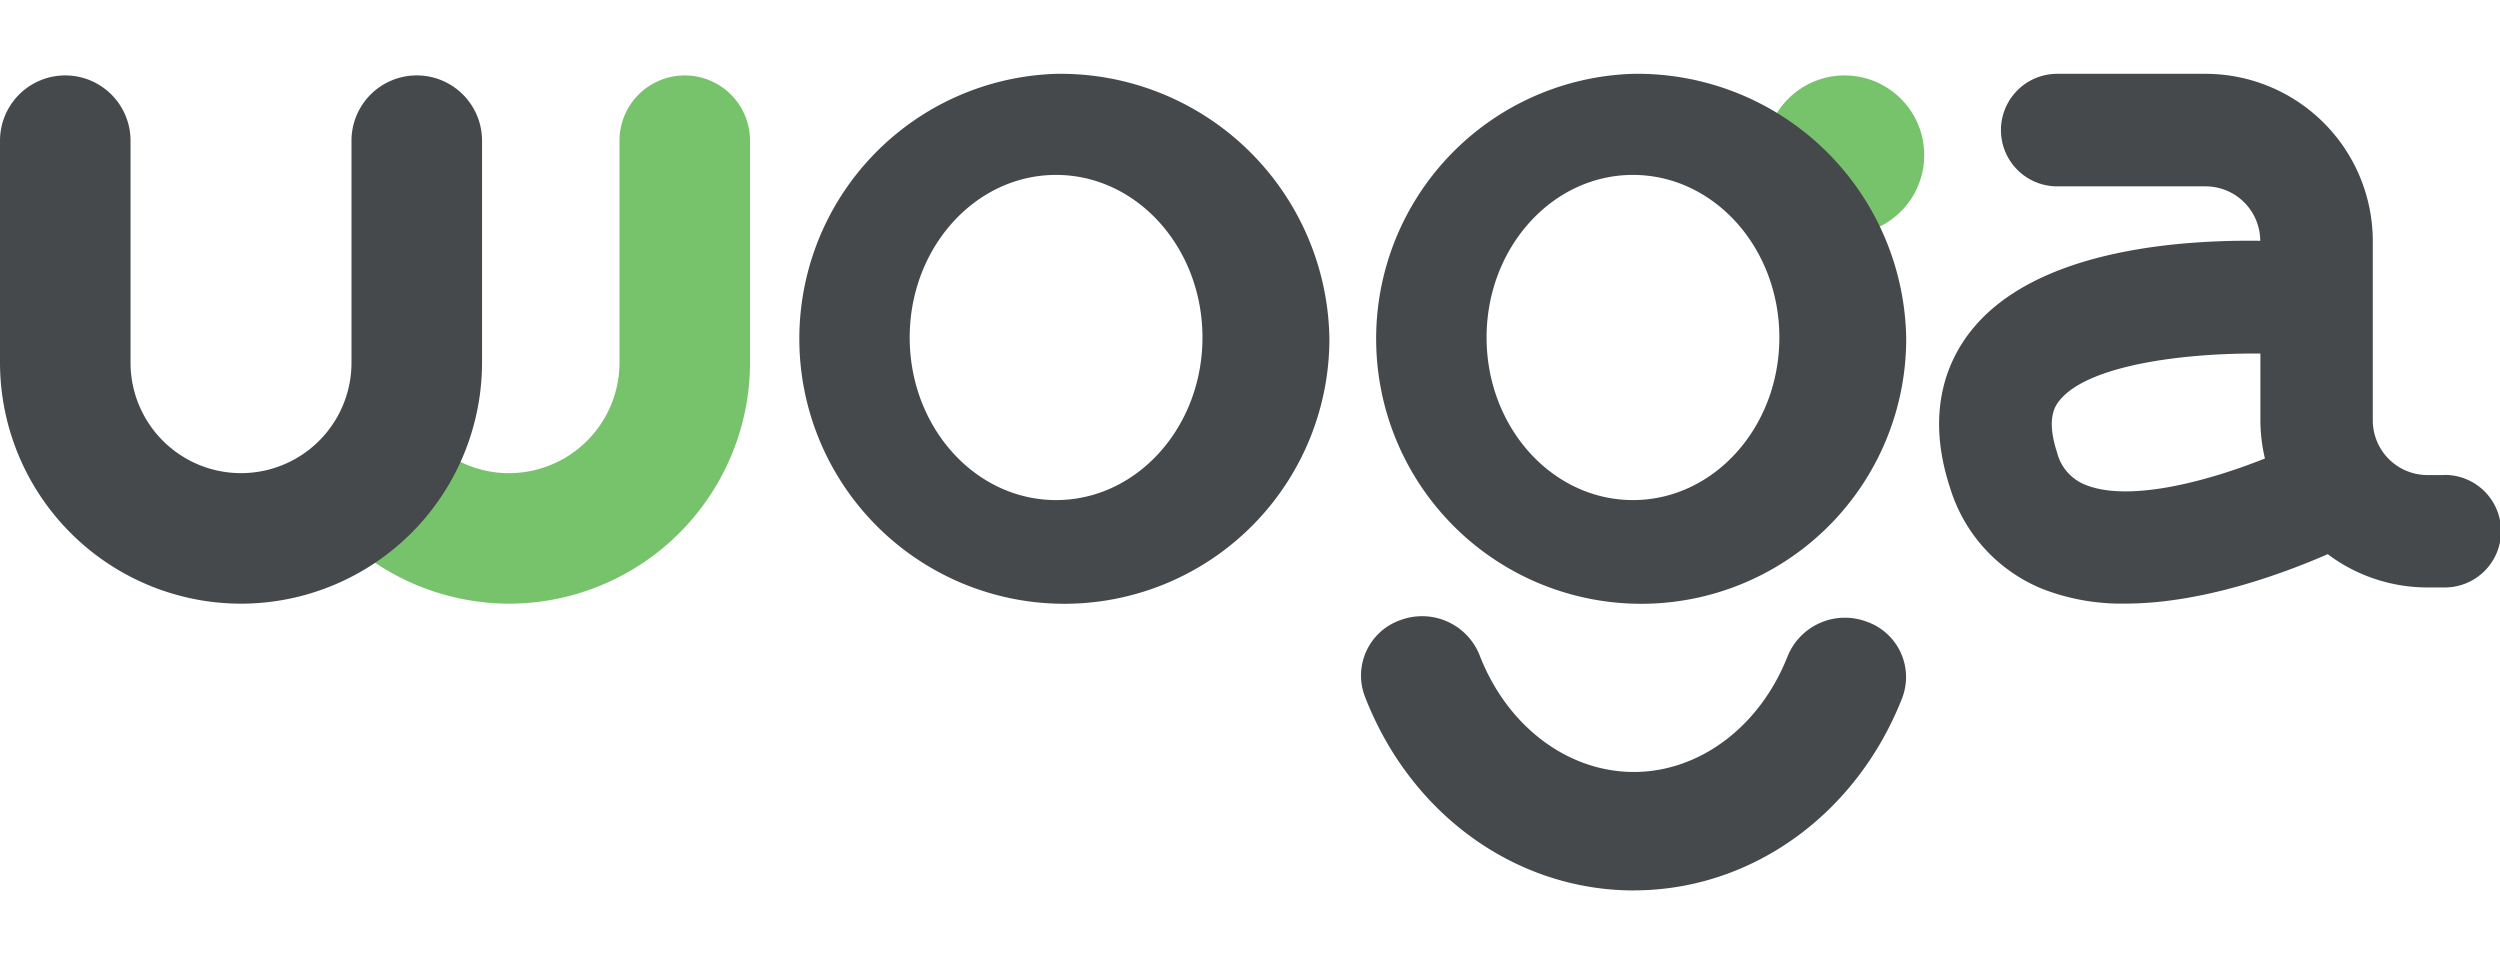 <svg xmlns="http://www.w3.org/2000/svg" width="140" height="54" viewBox="0 0 165.317 54"><g id="Group_35828" data-name="Group 35828" transform="translate(-76.433 -349.831)"><path id="Path_152090" data-name="Path 152090" d="M444.725,510.082a16,16,0,0,1-11.624-5.055,4.316,4.316,0,0,1,6.3-5.9,7.236,7.236,0,0,0,5.325,2.324,7.314,7.314,0,0,0,7.305-7.305V479.466a4.316,4.316,0,1,1,8.632,0v14.678a15.956,15.956,0,0,1-15.938,15.938" transform="translate(-334.633 -125.214)" fill="#77c36b"></path><path id="Path_152085" data-name="Path 152085" d="M526.429,474.9a17.526,17.526,0,1,0,18.028,17.521A17.784,17.784,0,0,0,526.429,474.9m-.046,28.187c-5.346,0-9.68-4.814-9.68-10.751s4.334-10.751,9.68-10.751,9.68,4.814,9.68,10.751-4.334,10.751-9.68,10.751" transform="translate(-380.115 -125.07)" fill="#45494c"></path><path id="Path_152086" data-name="Path 152086" d="M618.405,577.781c-7.809,0-14.795-5.044-17.8-12.85a3.88,3.88,0,0,1,2.383-5.035,4.091,4.091,0,0,1,5.2,2.3c1.811,4.708,5.818,7.75,10.209,7.75,4.357,0,8.351-3.009,10.176-7.666a4.089,4.089,0,0,1,5.22-2.273,3.878,3.878,0,0,1,2.35,5.049c-3.028,7.727-9.994,12.72-17.746,12.72" transform="translate(-433.925 -173.95)" fill="#45494c"></path><path id="Path_152084" data-name="Path 152084" d="M720.008,500.625h-1.079a3.617,3.617,0,0,1-3.613-3.613V485.148a11.067,11.067,0,0,0-11.054-11.055h-9.814a3.721,3.721,0,0,0,0,7.442h9.814a3.617,3.617,0,0,1,3.612,3.6c-5.609-.078-14.885.66-19.093,5.912-1.565,1.954-3.082,5.346-1.422,10.409a10.523,10.523,0,0,0,6.143,6.711,14.415,14.415,0,0,0,5.435.959c5.037,0,10.344-1.937,13.4-3.268a10.984,10.984,0,0,0,6.6,2.2h1.079a3.721,3.721,0,1,0,0-7.441m-23.708.651a3.1,3.1,0,0,1-1.869-2.133c-.753-2.3-.091-3.125.158-3.437,1.862-2.328,8.128-3.151,13.287-3.108v4.414a11.022,11.022,0,0,0,.3,2.526c-3.968,1.581-9.064,2.888-11.878,1.738" transform="translate(-481.978 -124.263)" fill="#45494c"></path><path id="Path_152087" data-name="Path 152087" d="M674.747,460.817a5.268,5.268,0,1,1-5.268-5.268,5.268,5.268,0,0,1,5.268,5.268" transform="translate(-471.07 -105.613)" fill="#77c36b"></path><path id="Path_152091" data-name="Path 152091" d="M395.184,510.082a15.956,15.956,0,0,1-15.938-15.938V479.466a4.316,4.316,0,1,1,8.632,0v14.678a7.305,7.305,0,0,0,14.611,0V479.466a4.316,4.316,0,0,1,8.633,0v14.678a15.956,15.956,0,0,1-15.938,15.938" transform="translate(-302.813 -125.214)" fill="#45494c"></path><path id="Path_152088" data-name="Path 152088" d="M615.777,474.9A17.526,17.526,0,1,0,633.8,492.422,17.784,17.784,0,0,0,615.777,474.9m-.046,28.187c-5.346,0-9.68-4.814-9.68-10.751s4.335-10.751,9.68-10.751,9.68,4.814,9.68,10.751-4.334,10.751-9.68,10.751" transform="translate(-431.315 -125.07)" fill="#45494c"></path></g></svg>
